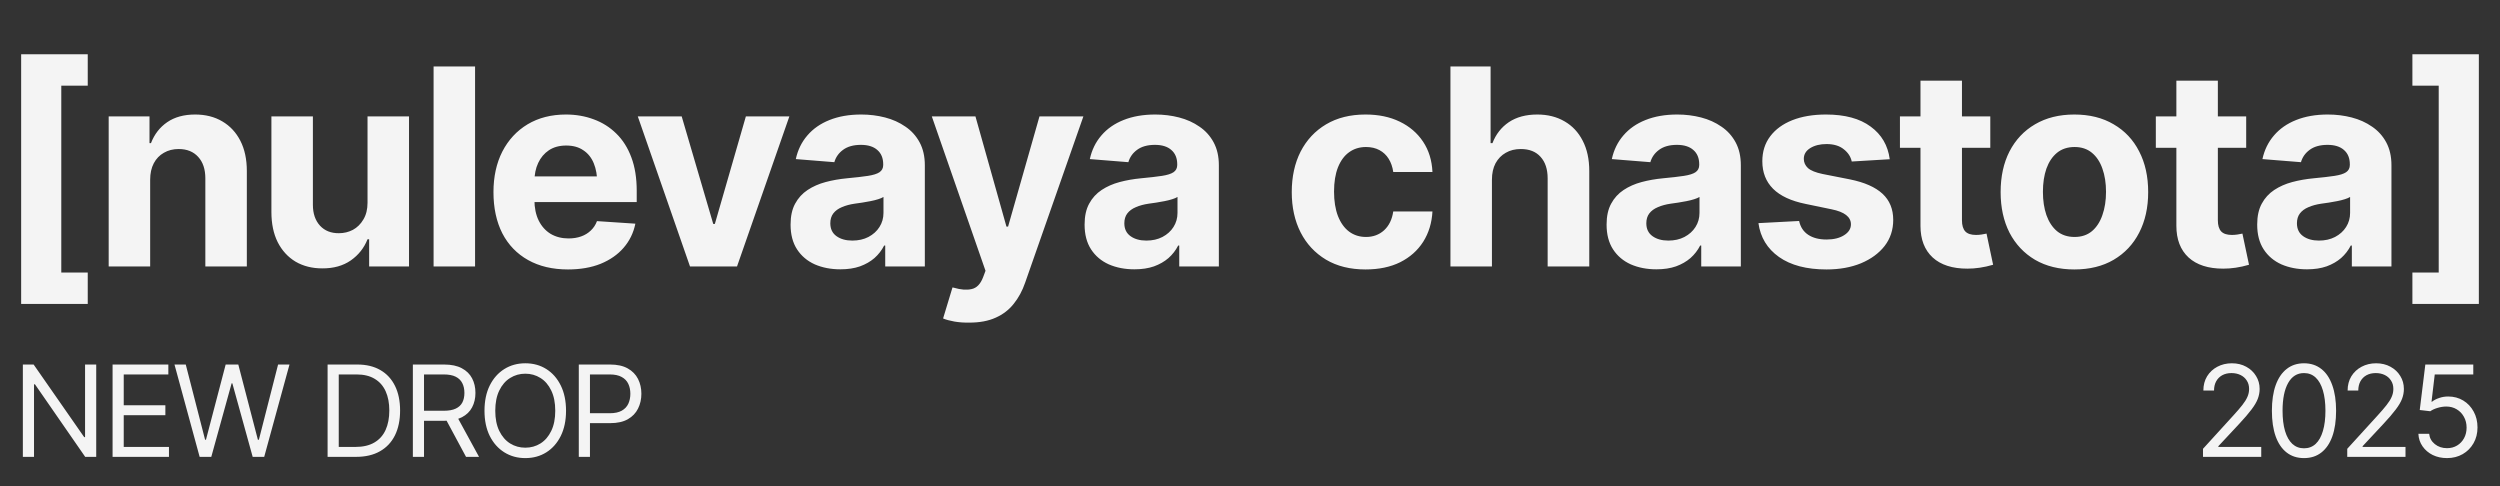<?xml version="1.0" encoding="UTF-8"?> <svg xmlns="http://www.w3.org/2000/svg" width="591" height="115" viewBox="0 0 591 115" fill="none"><rect x="0" y="0" width="591" height="115" fill="#333333" stroke="none"/><path d="M5 71.855V12.822H20.742V20.248H14.489V64.428H20.742V71.855H5ZM35.5 42.497V63H25.693V27.517H35.341V33.833H35.69C36.495 31.738 37.775 30.087 39.531 28.881C41.287 27.675 43.487 27.072 46.132 27.072C48.587 27.072 50.724 27.612 52.544 28.691C54.384 29.77 55.812 31.304 56.828 33.293C57.844 35.282 58.352 37.662 58.352 40.434V63H48.544V42.18C48.544 40.022 47.984 38.329 46.862 37.102C45.741 35.853 44.196 35.229 42.228 35.229C40.917 35.229 39.753 35.525 38.737 36.118C37.722 36.689 36.928 37.514 36.357 38.593C35.786 39.672 35.5 40.974 35.5 42.497ZM86.884 47.924V27.517H96.691V63H87.265V56.557H86.884C86.08 58.609 84.758 60.281 82.917 61.572C81.076 62.841 78.823 63.465 76.157 63.444C73.787 63.444 71.692 62.915 69.873 61.857C68.074 60.778 66.667 59.244 65.651 57.255C64.657 55.266 64.16 52.886 64.16 50.114V27.517H73.967V48.4C73.967 50.474 74.528 52.124 75.649 53.352C76.77 54.558 78.262 55.15 80.124 55.129C81.309 55.129 82.409 54.864 83.425 54.335C84.44 53.785 85.266 52.971 85.9 51.892C86.556 50.812 86.884 49.49 86.884 47.924ZM112.307 15.71V63H102.5V15.71H112.307ZM134.27 63.698C130.63 63.698 127.488 62.958 124.843 61.477C122.198 59.995 120.167 57.89 118.75 55.161C117.353 52.41 116.655 49.162 116.655 45.417C116.655 41.778 117.353 38.583 118.75 35.832C120.167 33.081 122.156 30.934 124.716 29.389C127.298 27.845 130.323 27.072 133.793 27.072C136.142 27.072 138.332 27.453 140.363 28.215C142.395 28.955 144.172 30.077 145.695 31.579C147.219 33.06 148.404 34.933 149.25 37.197C150.096 39.44 150.52 42.074 150.52 45.1V47.766H120.559V41.704H145.759L141.188 43.291C141.188 41.492 140.913 39.926 140.363 38.593C139.813 37.26 138.988 36.234 137.888 35.515C136.809 34.774 135.465 34.404 133.857 34.404C132.249 34.404 130.884 34.774 129.763 35.515C128.662 36.255 127.816 37.26 127.224 38.53C126.631 39.799 126.335 41.259 126.335 42.91V47.194C126.335 49.12 126.674 50.77 127.351 52.145C128.028 53.5 128.969 54.547 130.175 55.288C131.403 56.007 132.81 56.367 134.396 56.367C135.497 56.367 136.491 56.208 137.38 55.891C138.269 55.573 139.03 55.108 139.665 54.494C140.321 53.88 140.808 53.14 141.125 52.273L150.202 52.876C149.758 55.055 148.827 56.959 147.409 58.588C146.013 60.197 144.204 61.455 141.982 62.365C139.76 63.254 137.189 63.698 134.27 63.698ZM186.606 27.517L174.228 63H163.12L150.773 27.517H161.152L168.61 52.939H168.991L176.323 27.517H186.606ZM198.667 63.666C196.424 63.666 194.403 63.275 192.604 62.492C190.827 61.688 189.431 60.503 188.415 58.938C187.399 57.372 186.892 55.425 186.892 53.098C186.892 51.109 187.251 49.458 187.971 48.147C188.69 46.813 189.674 45.734 190.922 44.909C192.171 44.084 193.588 43.46 195.175 43.037C196.762 42.613 198.444 42.317 200.222 42.148C202.274 41.958 203.924 41.767 205.173 41.577C206.421 41.386 207.331 41.101 207.902 40.72C208.495 40.318 208.791 39.746 208.791 39.006V38.847C208.791 37.387 208.326 36.255 207.395 35.451C206.485 34.647 205.194 34.245 203.522 34.245C201.766 34.245 200.359 34.637 199.301 35.419C198.264 36.181 197.577 37.154 197.238 38.339L188.129 37.609C188.595 35.451 189.505 33.589 190.859 32.023C192.213 30.436 193.959 29.22 196.096 28.373C198.254 27.506 200.751 27.072 203.586 27.072C205.554 27.072 207.437 27.305 209.235 27.77C211.034 28.236 212.631 28.955 214.028 29.929C215.445 30.881 216.567 32.119 217.392 33.642C218.217 35.166 218.63 36.975 218.63 39.069V63H209.267V58.049H209.013C208.442 59.17 207.68 60.154 206.728 61.001C205.776 61.826 204.633 62.482 203.3 62.968C201.967 63.434 200.423 63.666 198.667 63.666ZM201.491 56.874C202.93 56.874 204.2 56.589 205.3 56.018C206.421 55.425 207.289 54.642 207.902 53.669C208.537 52.675 208.854 51.564 208.854 50.336V46.56C208.558 46.75 208.135 46.93 207.585 47.099C207.056 47.268 206.464 47.416 205.808 47.544C205.152 47.67 204.496 47.787 203.84 47.893C203.184 47.977 202.591 48.062 202.062 48.147C200.899 48.316 199.883 48.591 199.016 48.972C198.148 49.331 197.471 49.829 196.984 50.463C196.519 51.077 196.286 51.849 196.286 52.78C196.286 54.113 196.773 55.129 197.746 55.827C198.719 56.525 199.968 56.874 201.491 56.874ZM229.135 76.267C227.887 76.288 226.713 76.203 225.612 76.013C224.533 75.822 223.645 75.579 222.946 75.283L225.168 67.951L225.485 68.015C227.136 68.501 228.543 68.607 229.707 68.332C230.891 68.078 231.791 67.147 232.404 65.539L232.976 64.016L220.28 27.517H230.595L237.927 53.574H238.308L245.734 27.517H256.113L242.338 66.84C241.682 68.745 240.783 70.406 239.641 71.823C238.519 73.241 237.102 74.331 235.388 75.092C233.674 75.875 231.59 76.267 229.135 76.267ZM268.173 63.666C265.931 63.666 263.91 63.275 262.111 62.492C260.334 61.688 258.938 60.503 257.922 58.938C256.906 57.372 256.398 55.425 256.398 53.098C256.398 51.109 256.758 49.458 257.478 48.147C258.197 46.813 259.181 45.734 260.429 44.909C261.678 44.084 263.095 43.46 264.682 43.037C266.269 42.613 267.951 42.317 269.729 42.148C271.781 41.958 273.431 41.767 274.68 41.577C275.928 41.386 276.838 41.101 277.409 40.72C278.002 40.318 278.298 39.746 278.298 39.006V38.847C278.298 37.387 277.832 36.255 276.901 35.451C275.992 34.647 274.701 34.245 273.029 34.245C271.273 34.245 269.866 34.637 268.808 35.419C267.771 36.181 267.084 37.154 266.745 38.339L257.636 37.609C258.102 35.451 259.012 33.589 260.366 32.023C261.72 30.436 263.465 29.22 265.603 28.373C267.761 27.506 270.257 27.072 273.093 27.072C275.061 27.072 276.944 27.305 278.742 27.77C280.541 28.236 282.138 28.955 283.535 29.929C284.952 30.881 286.074 32.119 286.899 33.642C287.724 35.166 288.137 36.975 288.137 39.069V63H278.774V58.049H278.52C277.949 59.17 277.187 60.154 276.235 61.001C275.283 61.826 274.14 62.482 272.807 62.968C271.474 63.434 269.93 63.666 268.173 63.666ZM270.998 56.874C272.437 56.874 273.706 56.589 274.807 56.018C275.928 55.425 276.796 54.642 277.409 53.669C278.044 52.675 278.361 51.564 278.361 50.336V46.56C278.065 46.75 277.642 46.93 277.092 47.099C276.563 47.268 275.97 47.416 275.314 47.544C274.659 47.67 274.003 47.787 273.347 47.893C272.691 47.977 272.098 48.062 271.569 48.147C270.406 48.316 269.39 48.591 268.522 48.972C267.655 49.331 266.978 49.829 266.491 50.463C266.026 51.077 265.793 51.849 265.793 52.78C265.793 54.113 266.28 55.129 267.253 55.827C268.226 56.525 269.475 56.874 270.998 56.874ZM322.795 63.698C319.177 63.698 316.066 62.926 313.464 61.381C310.861 59.816 308.862 57.668 307.465 54.938C306.069 52.188 305.371 49.014 305.371 45.417C305.371 41.778 306.069 38.583 307.465 35.832C308.883 33.081 310.893 30.934 313.496 29.389C316.098 27.845 319.198 27.072 322.795 27.072C325.884 27.072 328.582 27.633 330.888 28.754C333.216 29.876 335.056 31.452 336.411 33.483C337.765 35.515 338.505 37.906 338.632 40.656H329.365C329.195 39.471 328.836 38.435 328.286 37.546C327.736 36.657 327.006 35.97 326.096 35.483C325.186 34.996 324.128 34.753 322.922 34.753C321.398 34.753 320.065 35.166 318.923 35.991C317.801 36.795 316.923 37.99 316.289 39.577C315.675 41.143 315.368 43.047 315.368 45.29C315.368 47.533 315.675 49.458 316.289 51.066C316.923 52.675 317.801 53.902 318.923 54.748C320.065 55.594 321.398 56.018 322.922 56.018C324.615 56.018 326.043 55.489 327.207 54.431C328.37 53.352 329.09 51.87 329.365 49.987H338.632C338.484 52.696 337.754 55.087 336.442 57.16C335.131 59.213 333.321 60.821 331.015 61.984C328.709 63.127 325.969 63.698 322.795 63.698ZM352.692 42.497V63H342.885V15.71H352.375V33.833H352.819C353.623 31.738 354.914 30.087 356.691 28.881C358.49 27.675 360.733 27.072 363.42 27.072C365.874 27.072 368.022 27.612 369.863 28.691C371.704 29.749 373.132 31.272 374.147 33.261C375.184 35.25 375.703 37.641 375.703 40.434V63H365.864V42.18C365.864 40 365.303 38.297 364.182 37.07C363.081 35.843 361.526 35.229 359.516 35.229C358.162 35.229 356.977 35.525 355.961 36.118C354.946 36.689 354.142 37.514 353.549 38.593C352.978 39.672 352.692 40.974 352.692 42.497ZM391.572 63.666C389.329 63.666 387.308 63.275 385.51 62.492C383.732 61.688 382.336 60.503 381.32 58.938C380.305 57.372 379.797 55.425 379.797 53.098C379.797 51.109 380.157 49.458 380.876 48.147C381.595 46.813 382.579 45.734 383.828 44.909C385.076 44.084 386.494 43.46 388.081 43.037C389.667 42.613 391.35 42.317 393.127 42.148C395.179 41.958 396.83 41.767 398.078 41.577C399.326 41.386 400.236 41.101 400.808 40.72C401.4 40.318 401.696 39.746 401.696 39.006V38.847C401.696 37.387 401.231 36.255 400.3 35.451C399.39 34.647 398.099 34.245 396.428 34.245C394.672 34.245 393.264 34.637 392.207 35.419C391.17 36.181 390.482 37.154 390.144 38.339L381.035 37.609C381.5 35.451 382.41 33.589 383.764 32.023C385.118 30.436 386.864 29.22 389.001 28.373C391.159 27.506 393.656 27.072 396.491 27.072C398.459 27.072 400.342 27.305 402.141 27.77C403.939 28.236 405.537 28.955 406.933 29.929C408.351 30.881 409.472 32.119 410.297 33.642C411.123 35.166 411.535 36.975 411.535 39.069V63H402.172V58.049H401.918C401.347 59.17 400.585 60.154 399.633 61.001C398.681 61.826 397.539 62.482 396.206 62.968C394.873 63.434 393.328 63.666 391.572 63.666ZM394.396 56.874C395.835 56.874 397.105 56.589 398.205 56.018C399.326 55.425 400.194 54.642 400.808 53.669C401.442 52.675 401.76 51.564 401.76 50.336V46.56C401.464 46.75 401.04 46.93 400.49 47.099C399.961 47.268 399.369 47.416 398.713 47.544C398.057 47.67 397.401 47.787 396.745 47.893C396.089 47.977 395.497 48.062 394.968 48.147C393.804 48.316 392.788 48.591 391.921 48.972C391.053 49.331 390.376 49.829 389.89 50.463C389.424 51.077 389.191 51.849 389.191 52.78C389.191 54.113 389.678 55.129 390.651 55.827C391.625 56.525 392.873 56.874 394.396 56.874ZM446.733 37.641L437.751 38.181C437.518 37.059 436.894 36.096 435.878 35.292C434.863 34.467 433.498 34.055 431.784 34.055C430.261 34.055 428.981 34.372 427.944 35.007C426.928 35.642 426.42 36.488 426.42 37.546C426.42 38.392 426.748 39.122 427.404 39.736C428.081 40.328 429.235 40.794 430.864 41.132L437.307 42.402C440.756 43.1 443.326 44.232 445.019 45.798C446.712 47.364 447.558 49.427 447.558 51.987C447.558 54.335 446.881 56.388 445.527 58.144C444.173 59.879 442.311 61.244 439.941 62.238C437.571 63.212 434.852 63.698 431.784 63.698C427.087 63.698 423.342 62.714 420.549 60.747C417.777 58.779 416.158 56.113 415.693 52.748L425.31 52.241C425.627 53.679 426.346 54.769 427.468 55.51C428.589 56.25 430.028 56.621 431.784 56.621C433.498 56.621 434.884 56.282 435.942 55.605C437.021 54.928 437.561 54.071 437.561 53.034C437.561 51.278 436.037 50.093 432.99 49.48L426.865 48.21C423.416 47.512 420.845 46.316 419.152 44.623C417.46 42.931 416.613 40.762 416.613 38.117C416.613 35.832 417.237 33.864 418.486 32.214C419.734 30.564 421.48 29.294 423.723 28.405C425.987 27.517 428.632 27.072 431.657 27.072C436.143 27.072 439.666 28.024 442.226 29.929C444.807 31.812 446.31 34.383 446.733 37.641ZM470.505 27.517V34.943H449.145V27.517H470.505ZM454.001 19.074H463.808V52.082C463.808 53.267 464.073 54.145 464.602 54.716C465.131 55.266 465.977 55.541 467.141 55.541C467.521 55.541 467.945 55.51 468.41 55.446C468.876 55.383 469.278 55.309 469.616 55.224L471.171 62.587C470.092 62.905 469.045 63.138 468.029 63.286C467.035 63.434 466.051 63.508 465.078 63.508C461.544 63.508 458.815 62.63 456.889 60.873C454.964 59.096 454.001 56.599 454.001 53.383V19.074ZM490.373 63.698C486.797 63.698 483.697 62.937 481.074 61.413C478.471 59.868 476.461 57.731 475.043 55.002C473.647 52.251 472.949 49.056 472.949 45.417C472.949 41.735 473.647 38.53 475.043 35.8C476.461 33.05 478.471 30.913 481.074 29.389C483.697 27.845 486.797 27.072 490.373 27.072C493.97 27.072 497.07 27.845 499.672 29.389C502.296 30.913 504.306 33.05 505.703 35.8C507.12 38.53 507.829 41.735 507.829 45.417C507.829 49.056 507.12 52.251 505.703 55.002C504.306 57.731 502.296 59.868 499.672 61.413C497.07 62.937 493.97 63.698 490.373 63.698ZM490.437 56.018C492.066 56.018 493.431 55.563 494.531 54.653C495.631 53.722 496.456 52.452 497.006 50.844C497.578 49.236 497.863 47.406 497.863 45.353C497.863 43.28 497.578 41.45 497.006 39.863C496.456 38.276 495.631 37.028 494.531 36.118C493.431 35.208 492.066 34.753 490.437 34.753C488.786 34.753 487.4 35.208 486.279 36.118C485.179 37.028 484.343 38.276 483.771 39.863C483.221 41.45 482.946 43.28 482.946 45.353C482.946 47.406 483.221 49.236 483.771 50.844C484.343 52.452 485.179 53.722 486.279 54.653C487.4 55.563 488.786 56.018 490.437 56.018ZM530.998 27.517V34.943H509.638V27.517H530.998ZM514.494 19.074H524.301V52.082C524.301 53.267 524.566 54.145 525.095 54.716C525.624 55.266 526.47 55.541 527.634 55.541C528.015 55.541 528.438 55.51 528.903 55.446C529.369 55.383 529.771 55.309 530.109 55.224L531.665 62.587C530.585 62.905 529.538 63.138 528.522 63.286C527.528 63.434 526.544 63.508 525.571 63.508C522.037 63.508 519.308 62.63 517.382 60.873C515.457 59.096 514.494 56.599 514.494 53.383V19.074ZM545.375 63.666C543.133 63.666 541.112 63.275 539.313 62.492C537.536 61.688 536.14 60.503 535.124 58.938C534.108 57.372 533.601 55.425 533.601 53.098C533.601 51.109 533.96 49.458 534.68 48.147C535.399 46.813 536.383 45.734 537.631 44.909C538.88 44.084 540.297 43.46 541.884 43.037C543.471 42.613 545.153 42.317 546.931 42.148C548.983 41.958 550.633 41.767 551.882 41.577C553.13 41.386 554.04 41.101 554.611 40.72C555.204 40.318 555.5 39.746 555.5 39.006V38.847C555.5 37.387 555.035 36.255 554.104 35.451C553.194 34.647 551.903 34.245 550.231 34.245C548.475 34.245 547.068 34.637 546.01 35.419C544.973 36.181 544.286 37.154 543.947 38.339L534.838 37.609C535.304 35.451 536.214 33.589 537.568 32.023C538.922 30.436 540.668 29.22 542.805 28.373C544.963 27.506 547.46 27.072 550.295 27.072C552.263 27.072 554.146 27.305 555.944 27.77C557.743 28.236 559.34 28.955 560.737 29.929C562.154 30.881 563.276 32.119 564.101 33.642C564.926 35.166 565.339 36.975 565.339 39.069V63H555.976V58.049H555.722C555.151 59.17 554.389 60.154 553.437 61.001C552.485 61.826 551.342 62.482 550.009 62.968C548.676 63.434 547.132 63.666 545.375 63.666ZM548.2 56.874C549.639 56.874 550.909 56.589 552.009 56.018C553.13 55.425 553.998 54.642 554.611 53.669C555.246 52.675 555.563 51.564 555.563 50.336V46.56C555.267 46.75 554.844 46.93 554.294 47.099C553.765 47.268 553.173 47.416 552.517 47.544C551.861 47.67 551.205 47.787 550.549 47.893C549.893 47.977 549.3 48.062 548.771 48.147C547.608 48.316 546.592 48.591 545.725 48.972C544.857 49.331 544.18 49.829 543.693 50.463C543.228 51.077 542.995 51.849 542.995 52.78C542.995 54.113 543.482 55.129 544.455 55.827C545.428 56.525 546.677 56.874 548.2 56.874ZM570.29 71.855V64.428H576.511V20.248H570.29V12.822H586V71.855H570.29Z" fill="#F4F4F4"></path><path d="M22.746 86.174V108H20.139L8.273 90.861H8.039V108H5.402V86.174H7.951L19.904 103.342H20.109V86.174H22.746ZM26.613 108V86.174H39.797V88.518H29.25V95.812H39.094V98.156H29.25V105.656H39.943V108H26.613ZM47.194 108L41.247 86.174H43.913L48.483 103.957H48.688L53.347 86.174H56.335L60.964 103.957H61.198L65.739 86.174H68.435L62.458 108H59.733L54.929 90.627H54.753L49.948 108H47.194ZM84.182 108H78.938V105.656H84.006C85.812 105.656 87.307 105.31 88.488 104.616C89.68 103.923 90.568 102.932 91.154 101.643C91.74 100.354 92.033 98.82 92.033 97.043C92.033 95.285 91.745 93.772 91.169 92.502C90.593 91.223 89.728 90.241 88.576 89.558C87.434 88.864 86.008 88.518 84.299 88.518H78.82V86.174H84.475C86.594 86.174 88.405 86.608 89.909 87.478C91.423 88.347 92.58 89.597 93.381 91.228C94.182 92.849 94.582 94.787 94.582 97.043C94.582 99.318 94.177 101.276 93.366 102.917C92.556 104.548 91.374 105.803 89.821 106.682C88.278 107.561 86.398 108 84.182 108ZM80.08 86.174V108H77.443V86.174H80.08ZM97.6 108V86.174H104.982C106.691 86.174 108.088 86.467 109.172 87.053C110.266 87.629 111.076 88.425 111.604 89.44C112.131 90.446 112.395 91.594 112.395 92.883C112.395 94.162 112.131 95.3 111.604 96.296C111.086 97.292 110.28 98.073 109.187 98.64C108.103 99.196 106.711 99.475 105.012 99.475H99.064V97.102H104.924C106.096 97.102 107.038 96.931 107.751 96.589C108.464 96.247 108.981 95.764 109.304 95.139C109.626 94.504 109.787 93.752 109.787 92.883C109.787 92.004 109.621 91.237 109.289 90.583C108.967 89.929 108.449 89.421 107.736 89.06C107.023 88.698 106.076 88.518 104.895 88.518H100.236V108H97.6ZM110.168 108L104.895 98.186H107.883L113.244 108H110.168ZM124.187 108.293C122.331 108.293 120.676 107.839 119.221 106.931C117.766 106.022 116.618 104.733 115.778 103.063C114.948 101.384 114.533 99.397 114.533 97.102C114.533 94.797 114.948 92.805 115.778 91.125C116.618 89.445 117.766 88.151 119.221 87.243C120.676 86.335 122.331 85.881 124.187 85.881C126.052 85.881 127.707 86.335 129.152 87.243C130.598 88.151 131.735 89.445 132.565 91.125C133.396 92.805 133.811 94.797 133.811 97.102C133.811 99.397 133.396 101.384 132.565 103.063C131.735 104.733 130.598 106.022 129.152 106.931C127.707 107.839 126.052 108.293 124.187 108.293ZM124.187 105.832C125.505 105.832 126.696 105.5 127.761 104.836C128.835 104.162 129.685 103.176 130.31 101.877C130.944 100.578 131.262 98.986 131.262 97.102C131.262 95.207 130.944 93.61 130.31 92.311C129.685 91.003 128.835 90.017 127.761 89.353C126.696 88.679 125.505 88.342 124.187 88.342C122.868 88.342 121.672 88.679 120.598 89.353C119.523 90.017 118.669 91.003 118.034 92.311C117.399 93.61 117.082 95.207 117.082 97.102C117.082 98.986 117.399 100.578 118.034 101.877C118.669 103.176 119.523 104.162 120.598 104.836C121.672 105.5 122.868 105.832 124.187 105.832ZM136.828 108V86.174H144.211C145.92 86.174 147.316 86.481 148.4 87.097C149.494 87.712 150.305 88.542 150.832 89.587C151.359 90.632 151.623 91.799 151.623 93.088C151.623 94.367 151.359 95.534 150.832 96.589C150.314 97.644 149.509 98.483 148.415 99.108C147.331 99.724 145.939 100.031 144.24 100.031H138.967V97.688H144.152C145.324 97.688 146.267 97.487 146.979 97.087C147.692 96.686 148.21 96.14 148.532 95.446C148.854 94.743 149.016 93.957 149.016 93.088C149.016 92.209 148.854 91.428 148.532 90.744C148.21 90.051 147.688 89.509 146.965 89.118C146.252 88.718 145.305 88.518 144.123 88.518H139.465V108H136.828Z" fill="#F4F4F4"></path><path d="M520.788 108V106.096L527.995 98.186C528.835 97.268 529.523 96.467 530.061 95.783C530.607 95.1 531.013 94.455 531.276 93.85C531.55 93.244 531.687 92.609 531.687 91.945C531.687 91.174 531.501 90.51 531.13 89.953C530.769 89.387 530.275 88.952 529.65 88.649C529.025 88.347 528.317 88.195 527.526 88.195C526.687 88.195 525.954 88.366 525.329 88.708C524.714 89.05 524.235 89.533 523.894 90.158C523.562 90.773 523.396 91.496 523.396 92.326H520.876C520.876 91.047 521.169 89.924 521.755 88.957C522.351 87.99 523.156 87.238 524.172 86.701C525.197 86.154 526.345 85.881 527.614 85.881C528.894 85.881 530.026 86.154 531.013 86.701C531.999 87.238 532.771 87.966 533.327 88.884C533.894 89.792 534.177 90.812 534.177 91.945C534.177 92.746 534.03 93.527 533.737 94.289C533.454 95.041 532.956 95.886 532.243 96.823C531.54 97.761 530.563 98.898 529.313 100.236L524.421 105.48V105.656H534.558V108H520.788ZM544.665 108.293C543.063 108.293 541.696 107.854 540.563 106.975C539.431 106.096 538.566 104.826 537.971 103.166C537.375 101.496 537.077 99.475 537.077 97.102C537.077 94.738 537.375 92.722 537.971 91.052C538.576 89.372 539.445 88.093 540.578 87.214C541.711 86.325 543.073 85.881 544.665 85.881C546.257 85.881 547.619 86.325 548.752 87.214C549.885 88.093 550.749 89.372 551.345 91.052C551.95 92.722 552.253 94.738 552.253 97.102C552.253 99.475 551.955 101.496 551.359 103.166C550.764 104.826 549.899 106.096 548.767 106.975C547.644 107.854 546.276 108.293 544.665 108.293ZM544.665 105.979C545.749 105.979 546.667 105.632 547.419 104.938C548.171 104.235 548.742 103.22 549.133 101.892C549.533 100.563 549.733 98.967 549.733 97.102C549.733 95.227 549.533 93.625 549.133 92.297C548.742 90.969 548.171 89.953 547.419 89.25C546.667 88.547 545.749 88.195 544.665 88.195C543.044 88.195 541.794 88.977 540.915 90.539C540.036 92.102 539.597 94.289 539.597 97.102C539.597 98.967 539.792 100.563 540.183 101.892C540.583 103.22 541.159 104.235 541.911 104.938C542.673 105.632 543.591 105.979 544.665 105.979ZM554.89 108V106.096L562.097 98.186C562.937 97.268 563.625 96.467 564.162 95.783C564.709 95.1 565.114 94.455 565.378 93.85C565.651 93.244 565.788 92.609 565.788 91.945C565.788 91.174 565.603 90.51 565.231 89.953C564.87 89.387 564.377 88.952 563.752 88.649C563.127 88.347 562.419 88.195 561.628 88.195C560.788 88.195 560.056 88.366 559.431 88.708C558.815 89.05 558.337 89.533 557.995 90.158C557.663 90.773 557.497 91.496 557.497 92.326H554.978C554.978 91.047 555.271 89.924 555.856 88.957C556.452 87.99 557.258 87.238 558.273 86.701C559.299 86.154 560.446 85.881 561.716 85.881C562.995 85.881 564.128 86.154 565.114 86.701C566.101 87.238 566.872 87.966 567.429 88.884C567.995 89.792 568.278 90.812 568.278 91.945C568.278 92.746 568.132 93.527 567.839 94.289C567.556 95.041 567.058 95.886 566.345 96.823C565.642 97.761 564.665 98.898 563.415 100.236L558.522 105.48V105.656H568.659V108H554.89ZM578.474 108.293C577.224 108.293 576.096 108.049 575.09 107.561C574.094 107.062 573.293 106.379 572.688 105.51C572.082 104.641 571.755 103.654 571.706 102.551H574.255C574.353 103.527 574.797 104.338 575.588 104.982C576.389 105.627 577.351 105.949 578.474 105.949C579.372 105.949 580.168 105.739 580.861 105.319C581.555 104.899 582.102 104.323 582.502 103.591C582.902 102.858 583.103 102.023 583.103 101.086C583.103 100.139 582.893 99.289 582.473 98.537C582.062 97.785 581.496 97.194 580.773 96.765C580.051 96.325 579.226 96.106 578.298 96.106C577.624 96.106 576.936 96.213 576.232 96.428C575.539 96.633 574.968 96.897 574.519 97.219L572.028 96.926L573.347 86.174H584.685V88.518H575.573L574.812 94.963H574.929C575.378 94.602 575.939 94.309 576.613 94.084C577.287 93.85 577.995 93.732 578.737 93.732C580.075 93.732 581.267 94.05 582.312 94.685C583.356 95.319 584.177 96.189 584.772 97.292C585.378 98.386 585.681 99.641 585.681 101.057C585.681 102.443 585.368 103.684 584.743 104.777C584.118 105.871 583.264 106.73 582.18 107.355C581.096 107.98 579.86 108.293 578.474 108.293Z" fill="#F4F4F4"></path></svg> 